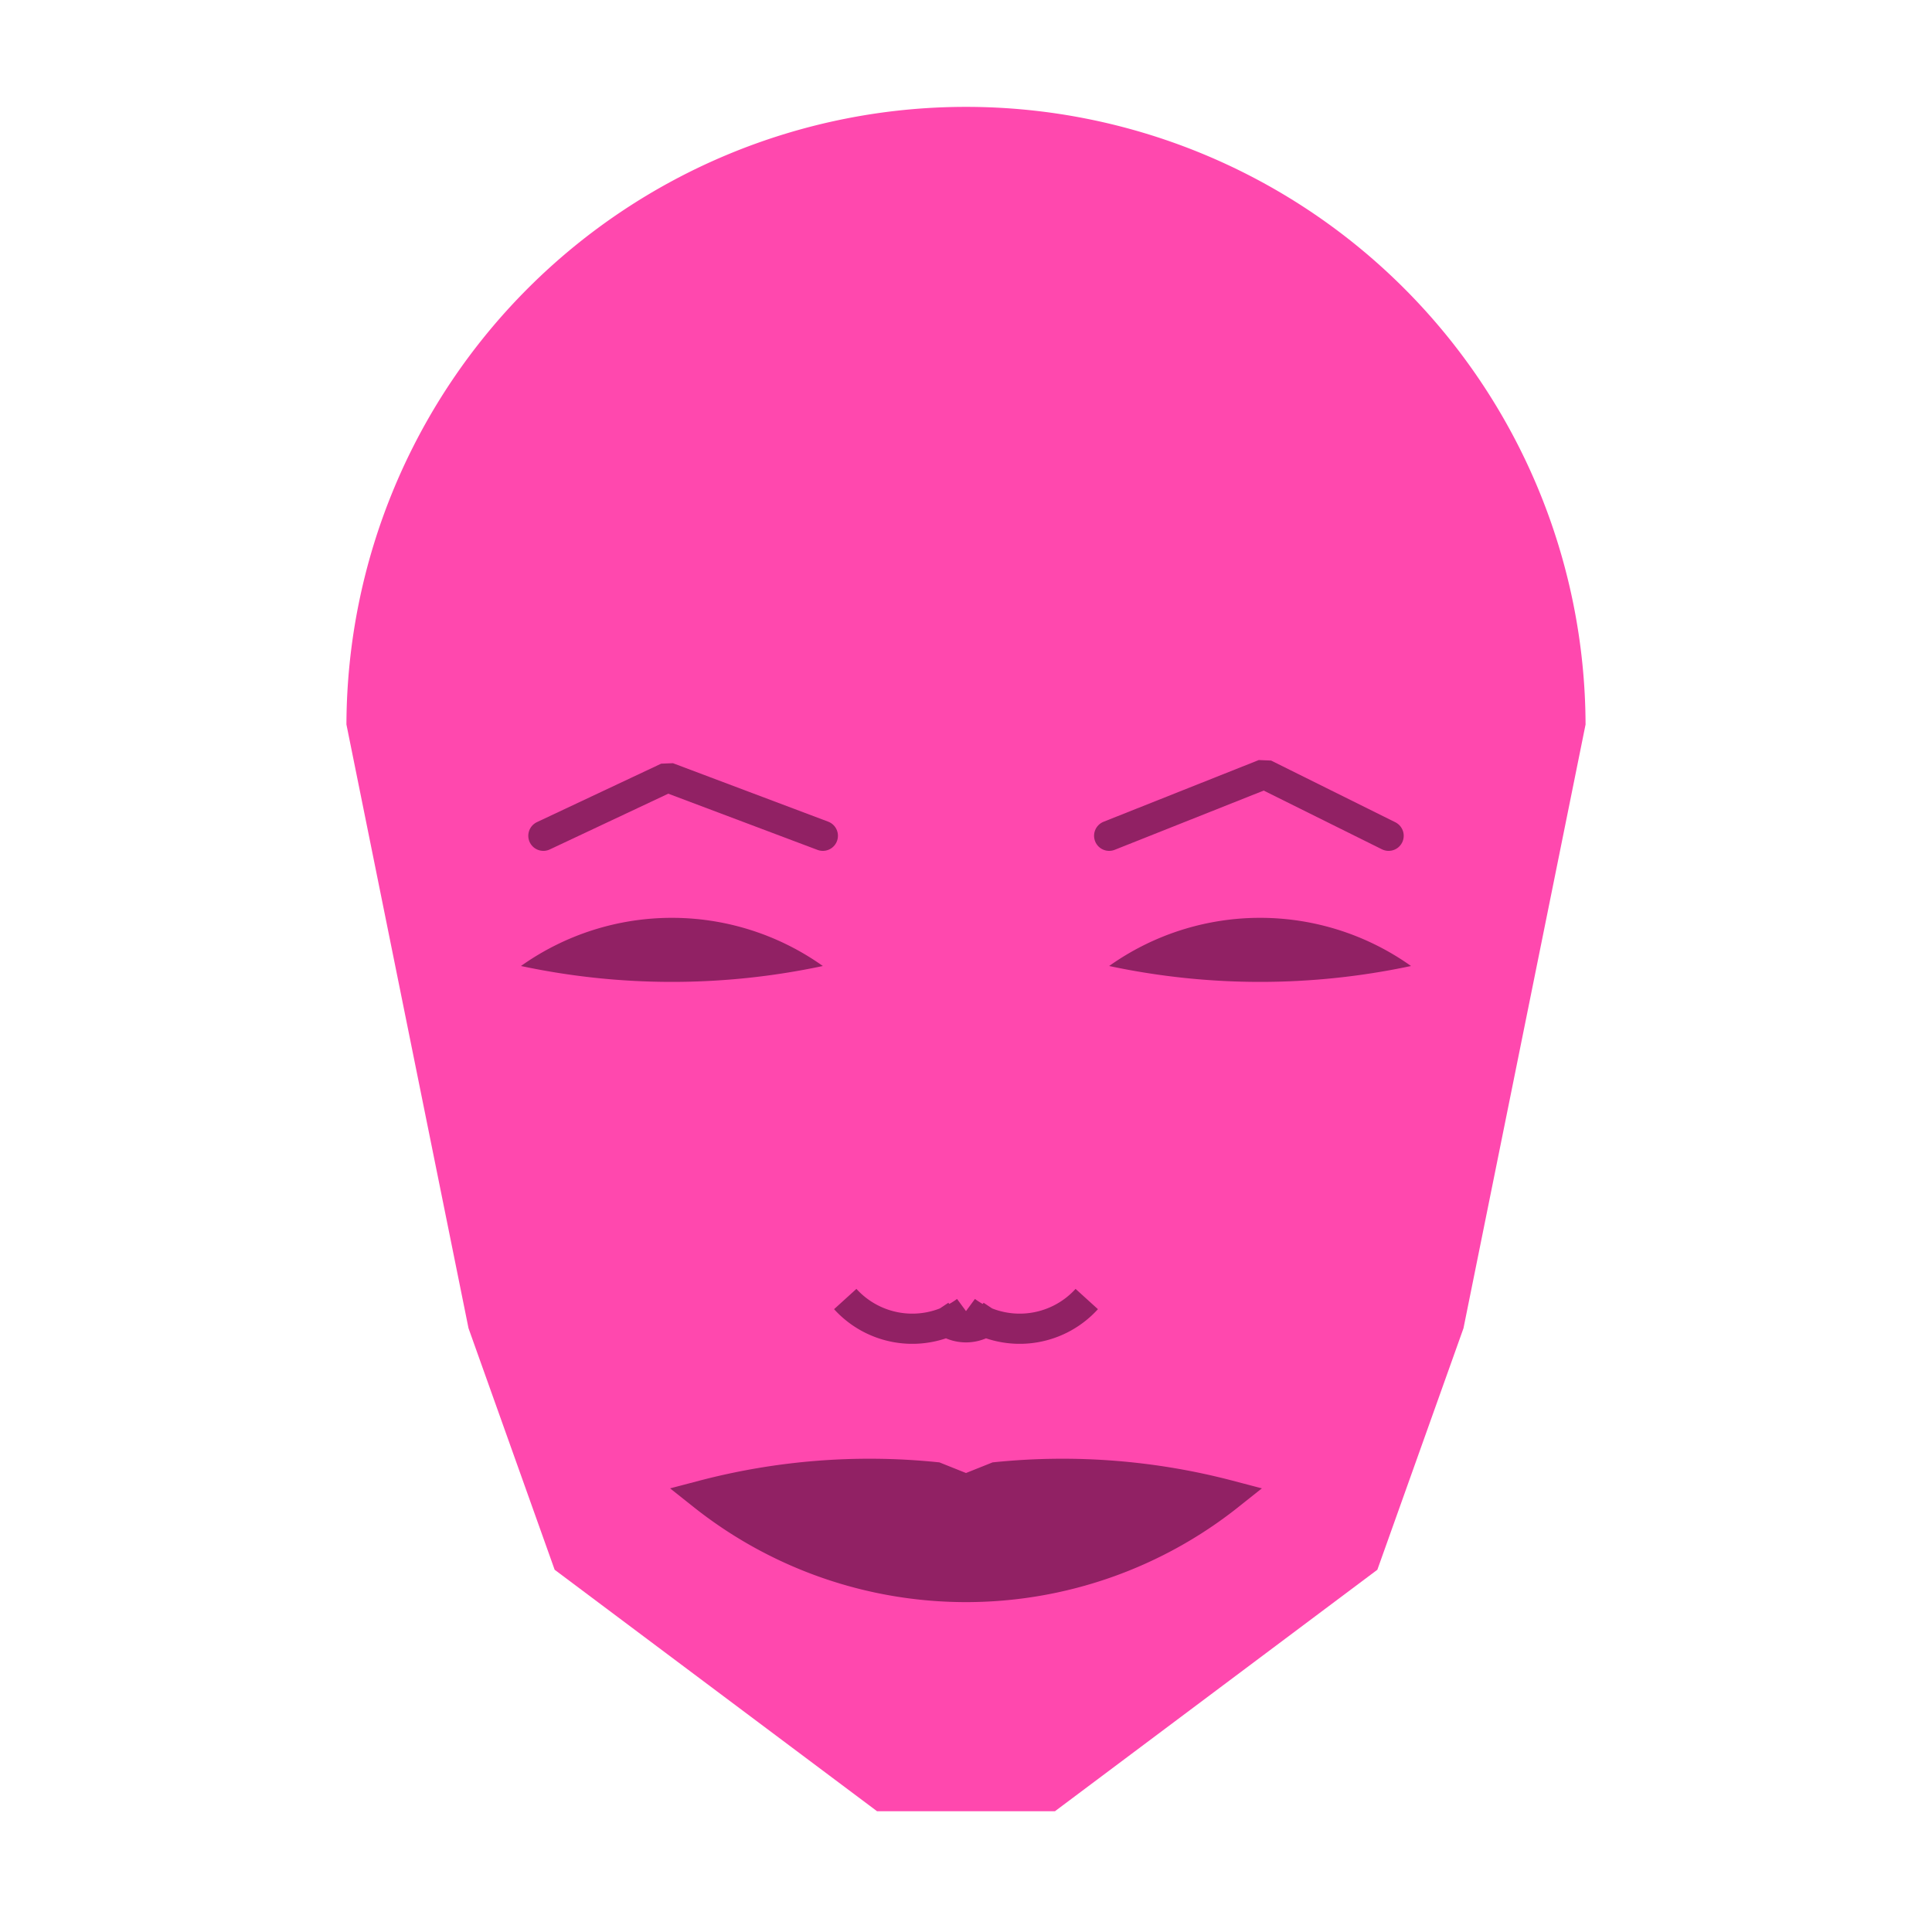 
<svg viewBox="0 0 320 320" xmlns="http://www.w3.org/2000/svg">

<g transform="translate(160,120)">
  <!-- head -->
  <path fill="#ff48ae"
  d="M -102.62 0
  a 102.62 102.62 0 0 1 205.239 0
  L 82.399 100
  L 68.133 140
  L 14.728 180
  L -14.728 180
  L -68.133 140
  L -82.399 100
  " />

  <!-- eye -->
  <path fill="#912164"
  d="M 23.711 40
  a 43.156 43.156 0 0 1 50 0
  a 120 120 0 0 1 -50 0
  " />

  <!-- other eye -->
  <path fill="#912164" transform="scale(-1,1)"
  d="M 23.711 40
  a 43.156 43.156 0 0 1 50 0
  a 120 120 0 0 1 -50 0
  " />

  <!-- eye brow -->
  <path fill="none" stroke="#912164" stroke-width="5"
  stroke-linecap="round" stroke-linejoin="bevel"
  d="M 23.711 18.431
  L 49.421 8.21
  L 70 18.431
  " />

  <!-- other eye brow -->
  <path fill="none" stroke="#912164" stroke-width="5" transform="scale(-1,1)"
  stroke-linecap="round" stroke-linejoin="bevel"
  d="M 23.711 18.431
  L 49.421 8.748
  L 70 18.431
  " />

  <!-- nose -->
  <path fill="none" stroke="#912164" stroke-width="5"
  d="M 0 102.16
  m -5 -5
  a 6 6 0 0 0 10 0
  m -5 0
  a 15 15 0 0 0 20 -2
  m -20 2
  a 15 15 0 0 1 -20 -2
  " />

  <!-- mouth -->
  <path fill="#912164" stroke="#912164" stroke-width="5"
  stroke-linejoin="miter"
  d="M 0 127.669
  m -43.544 0
  a 70 70 0 0 0 87.088 0
  a 108.544 108.544 0 0 0 -38.544 -3
  l -5 2
  l -5 -2
  a 108.544 108.544 0 0 0 -38.544 3
  a 70 70 0 0 0 87.088 0
  "
  />

</g>

</svg>
